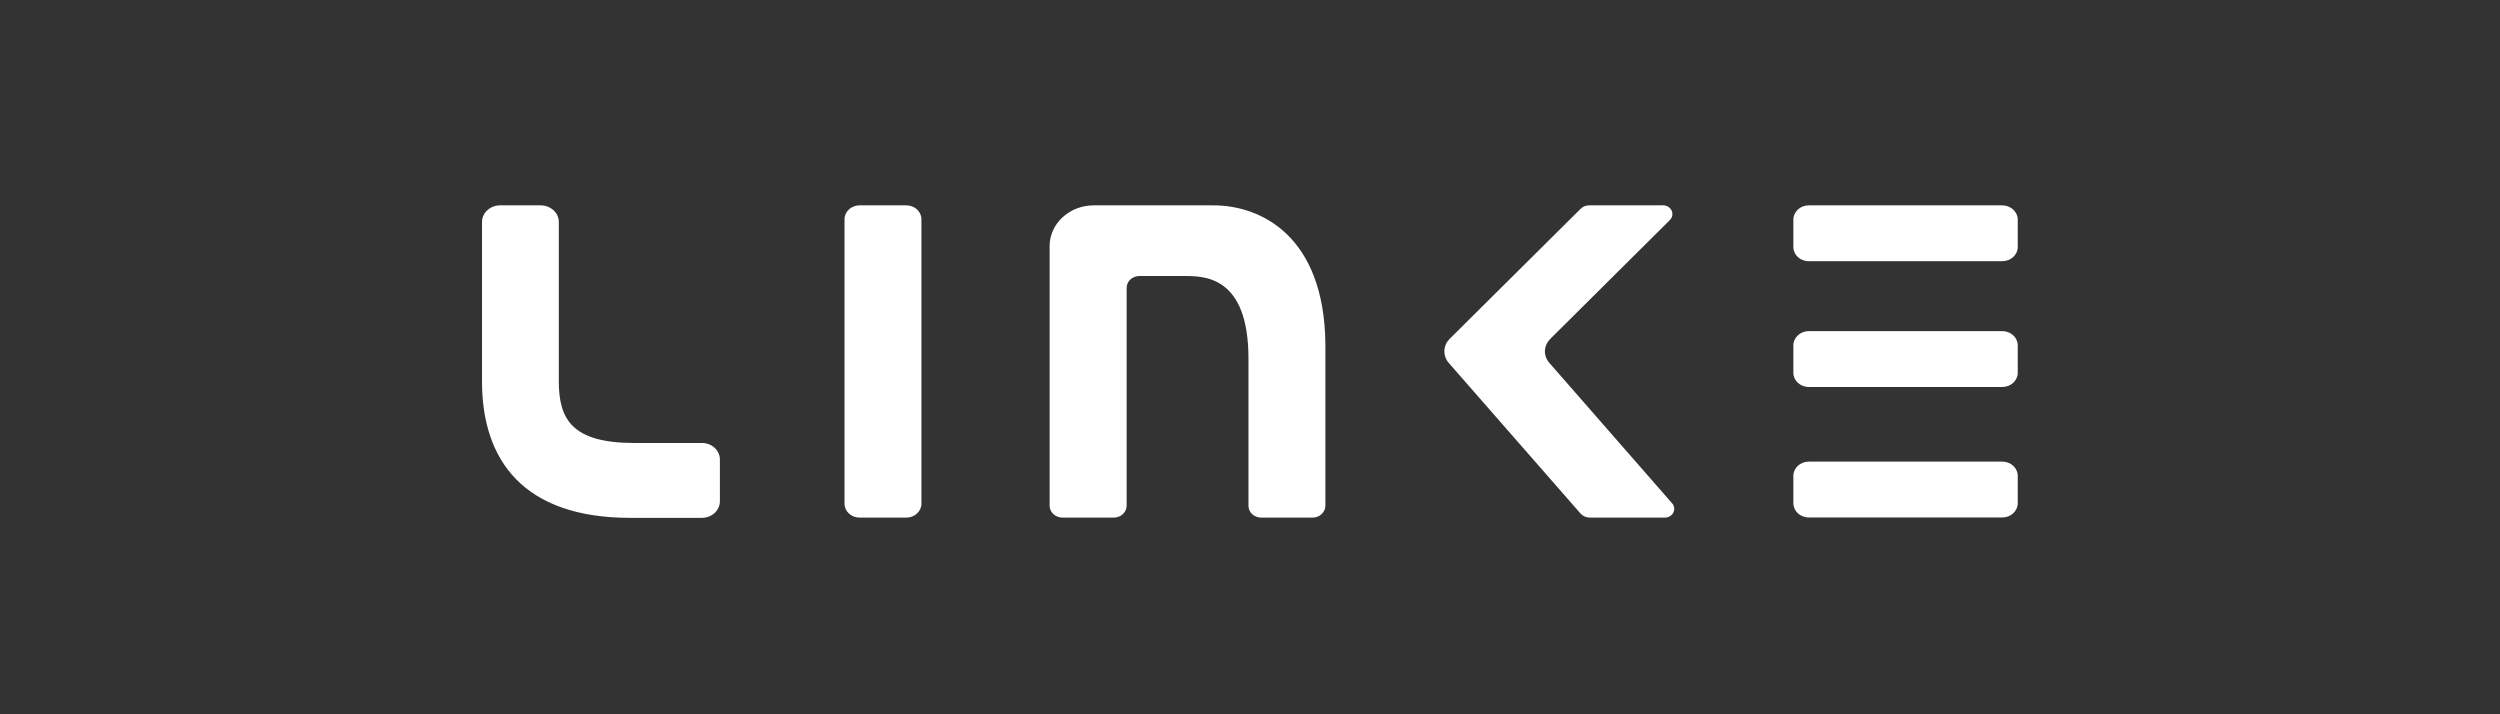 <svg width="196" height="56" viewBox="0 0 196 56" fill="none" xmlns="http://www.w3.org/2000/svg" xmlns:xlink="http://www.w3.org/1999/xlink">
	<rect x="0" y="0" width="196" height="56" fill="#333333" stroke="none"/>
	<desc>
			Created with Pixso.
	</desc>
	<defs>
		<clipPath id="clip253_3266">
			<rect id="Frame 48097567" width="196" height="56" fill="white" fill-opacity="0"/>
		</clipPath>
	</defs>
	<rect id="Frame 48097567" width="196" height="56" fill="#000000" fill-opacity="0"/>
	<g clip-path="url(#clip253_3266)">
		<path id="Vector" d="M113.58 28.45L123.94 40.29C124.03 40.38 124.13 40.45 124.25 40.5C124.37 40.55 124.5 40.58 124.63 40.58L130.43 40.58C130.58 40.59 130.72 40.57 130.85 40.51C130.98 40.45 131.09 40.35 131.16 40.24C131.23 40.12 131.27 39.99 131.26 39.86C131.25 39.72 131.2 39.59 131.12 39.49L121.47 28.45C121.23 28.18 121.11 27.84 121.12 27.5C121.14 27.15 121.29 26.82 121.54 26.57L130.94 17.23C131.03 17.12 131.1 16.99 131.11 16.86C131.13 16.72 131.1 16.58 131.03 16.46C130.96 16.34 130.85 16.24 130.72 16.17C130.58 16.11 130.43 16.08 130.28 16.1L124.6 16.1C124.47 16.1 124.35 16.12 124.24 16.16C124.13 16.21 124.03 16.27 123.94 16.35L113.65 26.57C113.4 26.82 113.25 27.15 113.24 27.5C113.23 27.84 113.35 28.18 113.58 28.45ZM71.06 16.1L67.39 16.1C66.74 16.1 66.21 16.59 66.21 17.19L66.21 39.49C66.21 40.09 66.74 40.58 67.39 40.58L71.06 40.58C71.71 40.58 72.24 40.09 72.24 39.49L72.24 17.19C72.24 16.59 71.71 16.1 71.06 16.1ZM158.19 29.23L158.19 27.08C158.19 26.46 157.65 25.96 156.98 25.96L141.82 25.96C141.14 25.96 140.6 26.46 140.6 27.08L140.6 29.23C140.6 29.84 141.14 30.34 141.82 30.34L156.98 30.34C157.65 30.34 158.19 29.84 158.19 29.23ZM158.19 37.31L158.19 39.45C158.19 40.07 157.65 40.57 156.98 40.57L141.82 40.57C141.14 40.57 140.6 40.07 140.6 39.45L140.6 37.31C140.6 36.69 141.14 36.19 141.82 36.19L156.98 36.19C157.65 36.19 158.19 36.69 158.19 37.31ZM158.19 19.37L158.19 17.22C158.19 16.6 157.64 16.1 156.97 16.1L141.81 16.1C141.14 16.1 140.6 16.6 140.6 17.22L140.6 19.37C140.6 19.98 141.14 20.48 141.81 20.48L156.97 20.48C157.64 20.48 158.19 19.98 158.19 19.37ZM95.13 16.1C98.85 16.1 103.82 18.49 103.91 26.96L103.91 27L103.91 39.65C103.91 39.9 103.8 40.13 103.61 40.31C103.43 40.48 103.17 40.58 102.9 40.58L98.88 40.58C98.61 40.58 98.36 40.48 98.17 40.31C97.98 40.13 97.88 39.9 97.88 39.65L97.88 28.11C97.88 21.64 94.42 21.64 92.85 21.64L89.33 21.64C89.06 21.64 88.81 21.74 88.62 21.91C88.43 22.09 88.33 22.32 88.33 22.57L88.33 39.65C88.33 39.9 88.22 40.13 88.03 40.31C87.84 40.48 87.59 40.58 87.32 40.58L83.3 40.58C83.03 40.58 82.78 40.48 82.59 40.31C82.4 40.13 82.29 39.9 82.29 39.65L82.29 19.28C82.29 18.86 82.38 18.45 82.56 18.06C82.73 17.68 82.98 17.33 83.31 17.03C83.63 16.74 84.01 16.5 84.43 16.34C84.85 16.18 85.3 16.1 85.76 16.1L95.13 16.1ZM43.39 16.48C43.13 16.24 42.77 16.1 42.39 16.1L39.21 16.1C38.83 16.1 38.47 16.24 38.21 16.48C37.94 16.72 37.79 17.05 37.79 17.4L37.79 29.91C37.79 36.1 41.06 40.6 49.41 40.6L55.03 40.6C55.4 40.6 55.76 40.46 56.03 40.22C56.29 39.97 56.44 39.64 56.44 39.3L56.44 36.02C56.44 35.68 56.29 35.35 56.03 35.11C55.76 34.86 55.4 34.73 55.03 34.73L49.74 34.73C44.81 34.73 43.81 32.85 43.81 29.87L43.81 17.4C43.81 17.05 43.66 16.72 43.39 16.48Z" fill="#FFFFFF" fill-opacity="1" fill-rule="evenodd"/>
	</g>
</svg>
